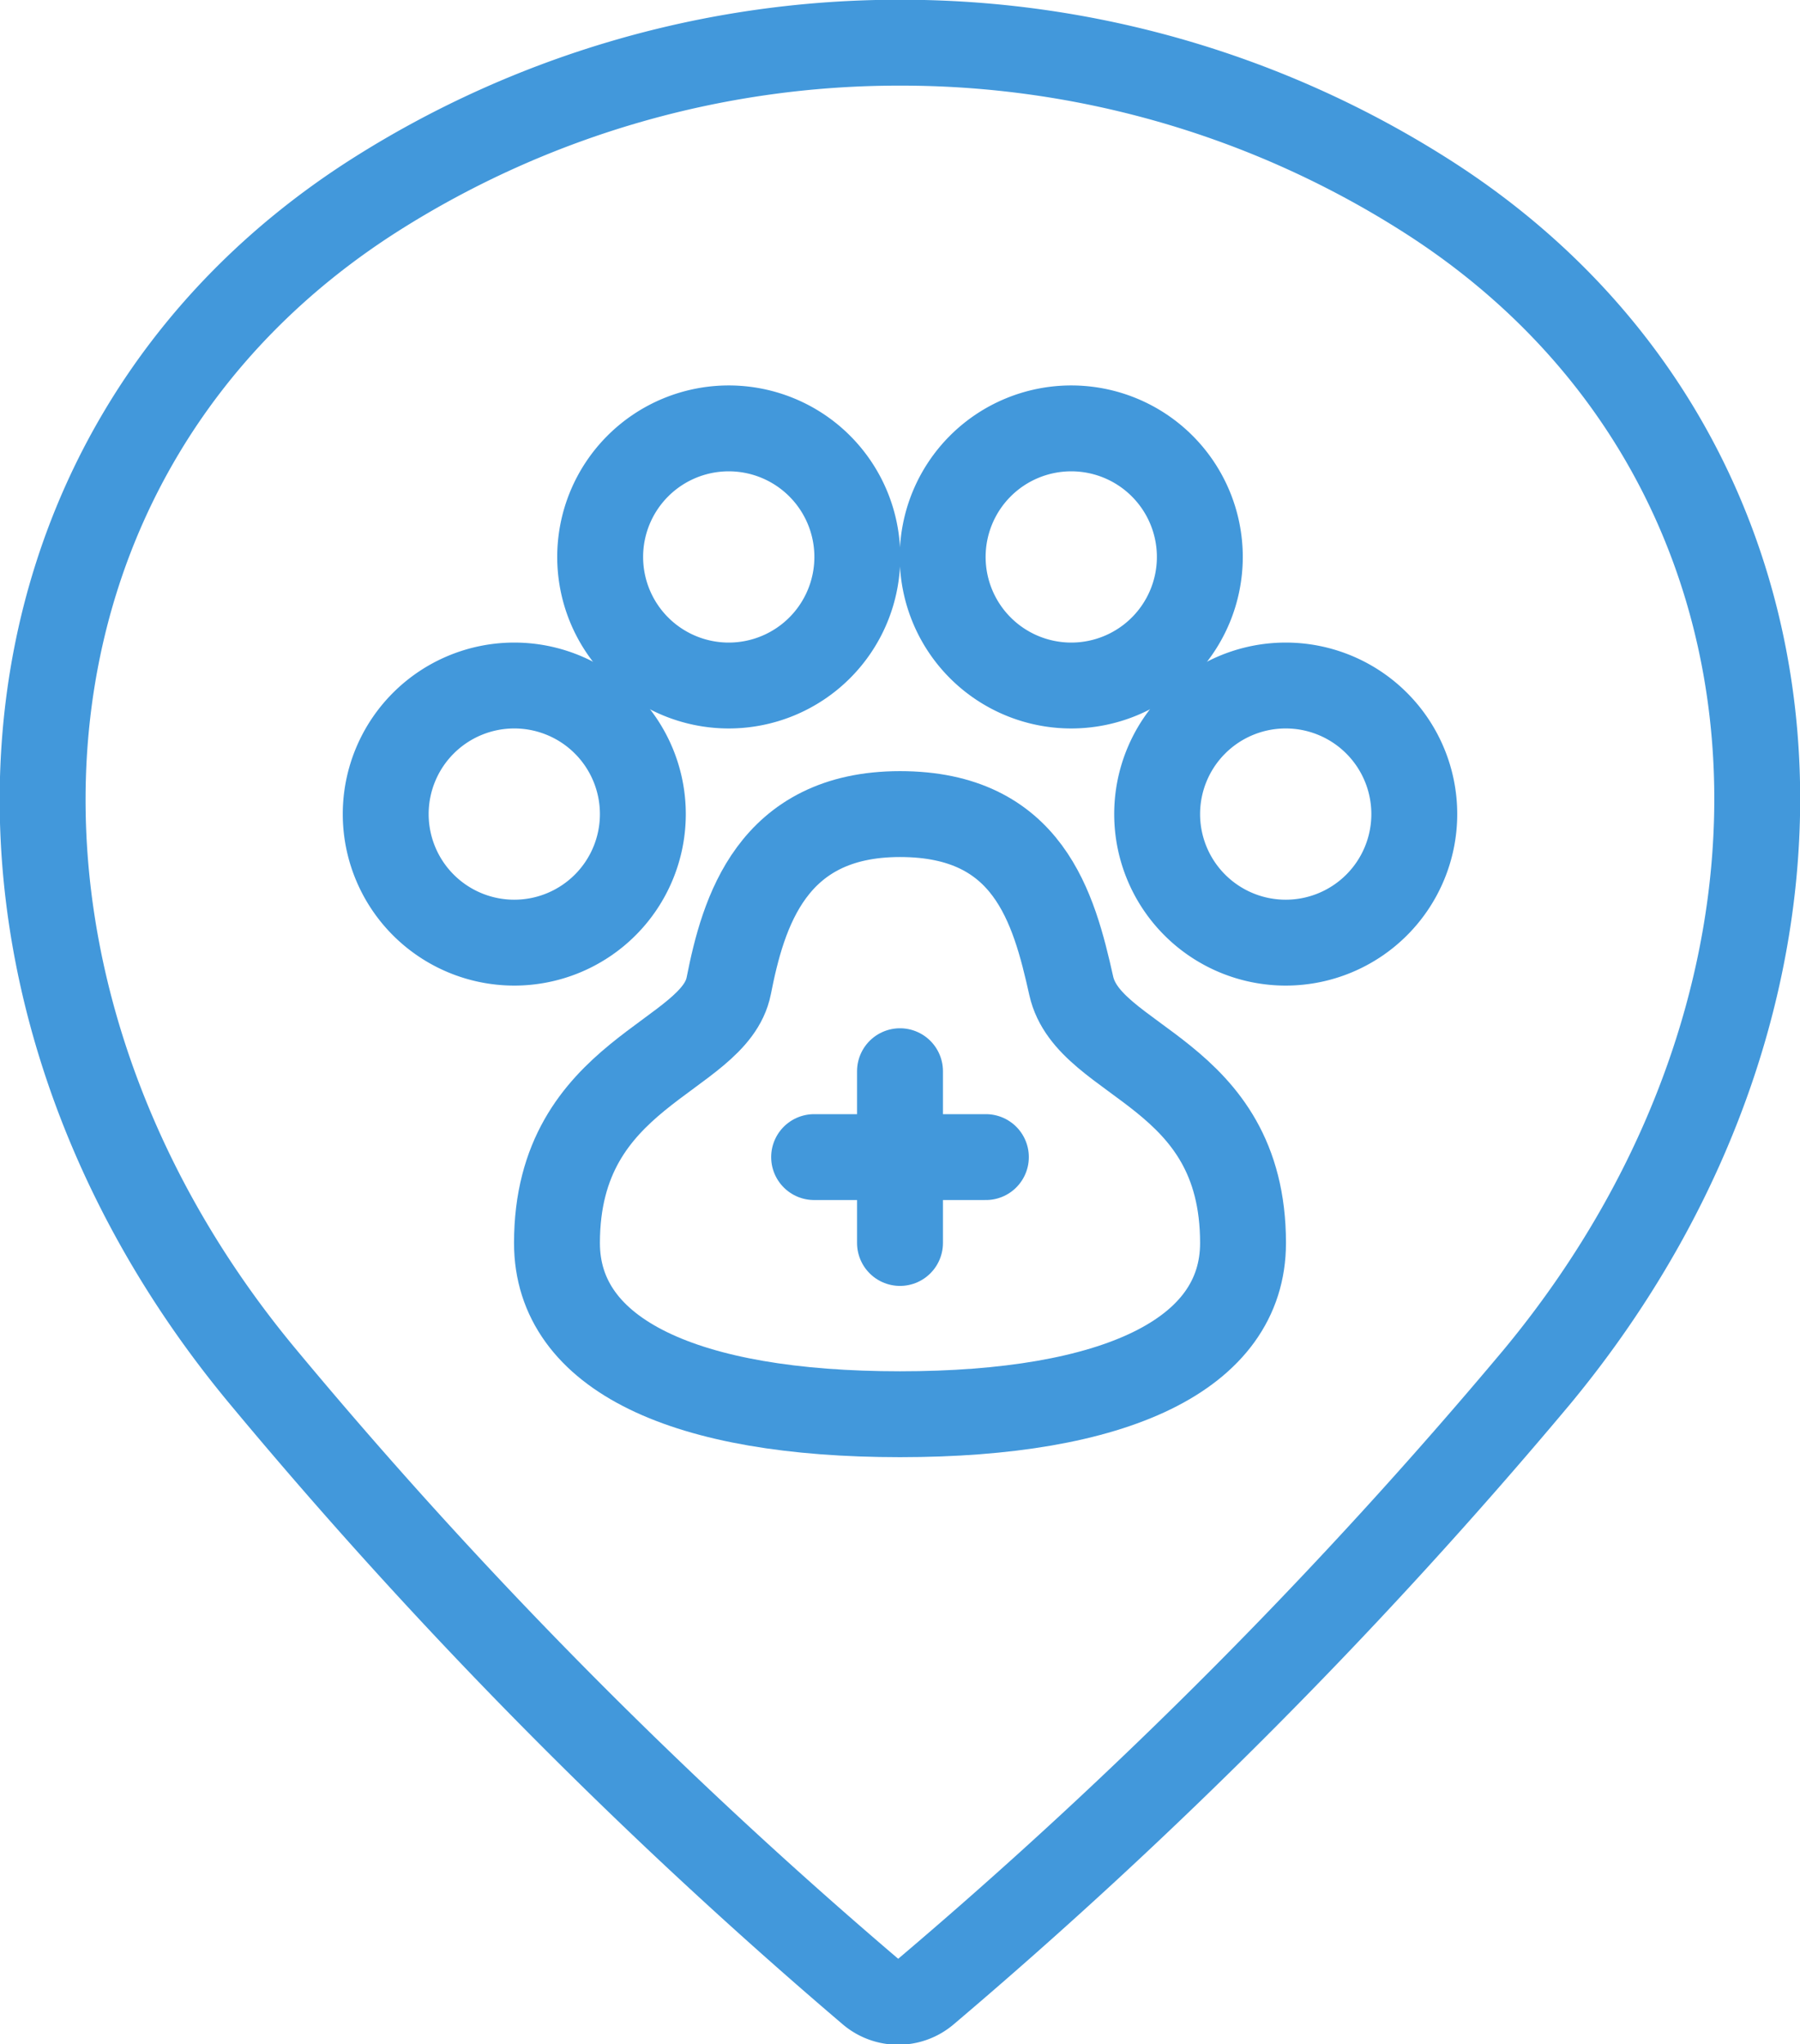 <svg xmlns="http://www.w3.org/2000/svg" width="35" height="39.75" viewBox="0 0 35 39.75"><defs><style>.cls-1{fill:none;stroke:#4298db;stroke-linecap:round;stroke-linejoin:round;stroke-width:1.67px;}</style></defs><g id="Layer_2" data-name="Layer 2"><g id="Layer_2-2" data-name="Layer 2"><path class="cls-1" d="M17.5.83A19,19,0,0,1,27.69,3.78c7.91,5,8.5,15.39,2.19,23A99.24,99.24,0,0,1,18,38.73a.83.83,0,0,1-1.07,0,98,98,0,0,1-11.85-12C-1.18,19.17-.6,8.8,7.31,3.78A19,19,0,0,1,17.5.83Z"/><path class="cls-1" d="M17.5,27.5c4.17,0,6.67-1.15,6.67-3.33,0-3.34-3-3.48-3.34-5S20,15.83,17.5,15.83s-3.05,1.92-3.33,3.34-3.34,1.66-3.34,5C10.83,26.35,13.33,27.5,17.5,27.5Z"/><path class="cls-1" d="M10,13.33a2.5,2.5,0,1,1-2.5,2.5A2.5,2.5,0,0,1,10,13.33Z"/><path class="cls-1" d="M14.17,8.33a2.5,2.5,0,1,1-2.5,2.5A2.5,2.5,0,0,1,14.17,8.33Z"/><path class="cls-1" d="M25,13.33a2.5,2.5,0,1,1-2.5,2.5A2.5,2.5,0,0,1,25,13.33Z"/><path class="cls-1" d="M20.83,8.33a2.5,2.5,0,1,1-2.5,2.5A2.5,2.5,0,0,1,20.83,8.33Z"/><path class="cls-1" d="M17.5,20.83v3.34"/><path class="cls-1" d="M15.83,22.5h3.34"/></g></g></svg>